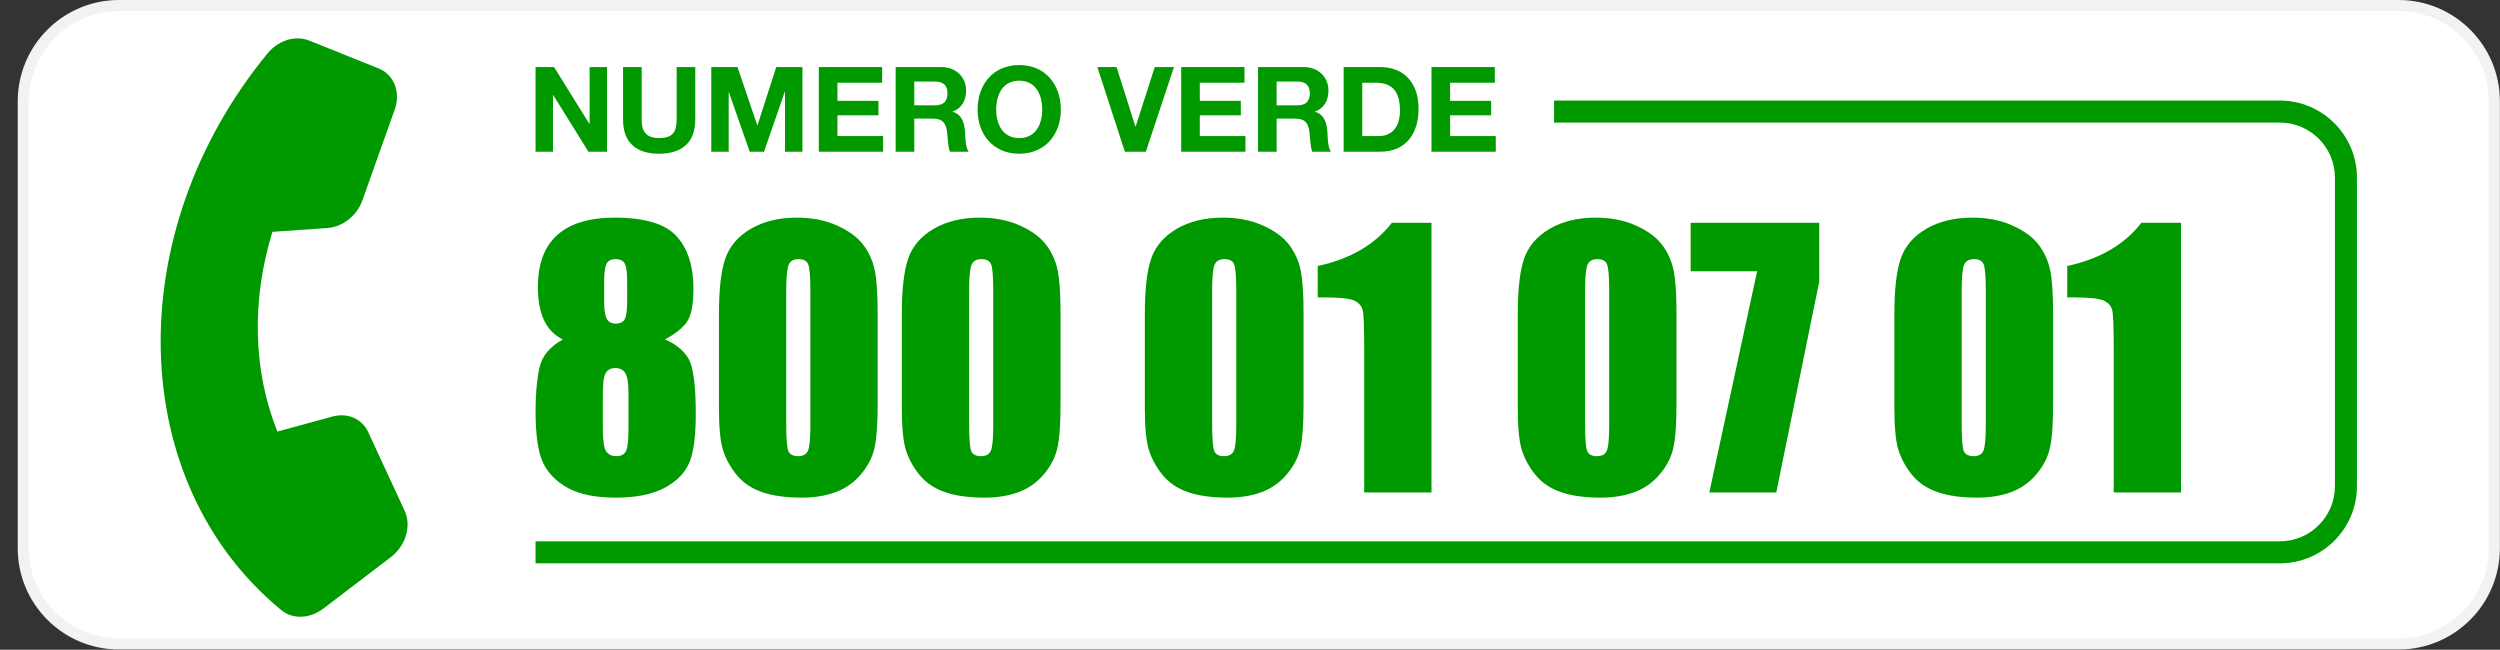 <?xml version="1.0" encoding="UTF-8" standalone="no"?><!DOCTYPE svg PUBLIC "-//W3C//DTD SVG 1.1//EN" "http://www.w3.org/Graphics/SVG/1.1/DTD/svg11.dtd"><svg width="100%" height="100%" viewBox="0 0 4725 1228" version="1.1" xmlns="http://www.w3.org/2000/svg" xmlns:xlink="http://www.w3.org/1999/xlink" xml:space="preserve" xmlns:serif="http://www.serif.com/" style="fill-rule:evenodd;clip-rule:evenodd;stroke-linecap:round;stroke-linejoin:round;stroke-miterlimit:1.5;"><rect x="0" y="0" width="4725" height="1228" fill="#333333" stroke="none"/><path d="M4714.34,191.434l0,844.673c0,99.897 -81.104,181.001 -181.001,181.001l-4308.38,0c-99.897,0 -181.001,-81.104 -181.001,-181.001l-0,-844.673c-0,-99.897 81.104,-181.001 181.001,-181.001l4308.38,-0c99.897,-0 181.001,81.104 181.001,181.001Z" style="fill:#fff;stroke:#f2f2f2;stroke-width:20.87px;"/><path d="M2937.17,190.071l1371.7,0c80.45,0 145.765,65.316 145.765,145.766l0,583.091c0,80.45 -65.315,145.766 -145.765,145.766l-3296.7,-0l0,-41.635l3296.7,0c57.472,0 104.131,-46.659 104.131,-104.131l0,-583.091c0,-57.472 -46.659,-104.132 -104.131,-104.132l-1371.7,0l0,-41.634Z" style="fill:#009a00;"/><path d="M1256.78,641.623c18.678,7.559 33.055,18.846 43.128,33.861c10.074,15.013 15.111,50.761 15.111,107.245c-0,41.158 -3.988,71.5 -11.963,91.028c-7.975,19.528 -23.505,35.538 -46.591,48.032c-23.085,12.494 -54.041,18.741 -92.867,18.741c-37.777,-0 -67.683,-5.985 -89.719,-17.954c-22.037,-11.969 -37.829,-27.822 -47.378,-47.56c-9.549,-19.737 -14.324,-52.6 -14.324,-98.588c0,-30.867 2.361,-57.638 7.083,-80.314c4.722,-22.679 19.571,-40.843 44.545,-54.491c-15.74,-7.549 -27.545,-19.555 -35.415,-36.02c-7.871,-16.465 -11.806,-37.385 -11.806,-62.76c0,-43.833 12.173,-76.707 36.518,-98.622c24.345,-21.918 60.757,-32.877 109.237,-32.877c56.035,-0 94.756,11.639 116.163,34.918c21.406,23.28 32.11,56.521 32.11,99.725c-0,27.476 -3.516,47.296 -10.546,59.458c-7.031,12.163 -21.459,24.222 -43.286,36.178Zm-71.46,-109.394c-0,-17.21 -1.522,-28.595 -4.565,-34.157c-3.043,-5.561 -8.867,-8.342 -17.472,-8.342c-8.395,0 -14.061,2.991 -16.999,8.972c-2.938,5.981 -4.407,17.157 -4.407,33.527l-0,38.721c-0,15.32 1.678,25.919 5.036,31.795c3.358,5.876 9.025,8.814 17,8.814c8.395,0 14.061,-2.885 16.999,-8.657c2.938,-5.771 4.408,-17.681 4.408,-35.73l-0,-34.943Zm2.518,211.863c-0,-19.518 -1.994,-32.477 -5.981,-38.878c-3.988,-6.401 -10.284,-9.602 -18.889,-9.602c-8.394,0 -14.428,3.096 -18.101,9.287c-3.673,6.191 -5.509,19.255 -5.509,39.193l0,66.109c0,22.036 2.046,36.202 6.139,42.499c4.092,6.296 10.546,9.444 19.36,9.444c9.025,-0 15.111,-3.201 18.259,-9.602c3.148,-6.401 4.722,-20.829 4.722,-43.285l-0,-65.165Z" style="fill:#009a00;fill-rule:nonzero;"/><path d="M1658.78,593.616l0,169.994c0,38.616 -2.098,66.738 -6.296,84.367c-4.197,17.629 -12.907,34.104 -26.129,49.425c-13.221,15.32 -29.171,26.338 -47.85,33.054c-18.678,6.716 -39.56,10.074 -62.646,10.074c-30.431,-0 -55.72,-3.515 -75.868,-10.546c-20.147,-7.031 -36.202,-17.996 -48.165,-32.897c-11.962,-14.901 -20.462,-30.589 -25.499,-47.063c-5.037,-16.475 -7.555,-42.656 -7.555,-78.544l-0,-177.864c-0,-46.801 4.04,-81.85 12.12,-105.145c8.08,-23.296 24.135,-41.974 48.165,-56.035c24.03,-14.062 53.149,-21.092 87.358,-21.092c27.913,-0 52.887,4.879 74.923,14.638c22.037,9.759 38.511,21.669 49.425,35.73c10.913,14.062 18.311,29.907 22.193,47.536c3.883,17.629 5.824,45.752 5.824,84.368Zm-127.181,-42.814c0,-27.073 -1.311,-44.02 -3.935,-50.841c-2.623,-6.821 -8.762,-10.231 -18.416,-10.231c-9.444,0 -15.688,3.62 -18.731,10.861c-3.043,7.24 -4.564,23.977 -4.564,50.211l-0,248.696c-0,29.591 1.416,47.43 4.25,53.516c2.833,6.087 8.971,9.13 18.416,9.13c9.444,-0 15.635,-3.568 18.573,-10.704c2.938,-7.135 4.407,-23.19 4.407,-48.165l0,-252.473Z" style="fill:#009a00;fill-rule:nonzero;"/><path d="M2004.43,593.616l0,169.994c0,38.616 -2.098,66.738 -6.296,84.367c-4.197,17.629 -12.907,34.104 -26.128,49.425c-13.222,15.32 -29.172,26.338 -47.851,33.054c-18.678,6.716 -39.56,10.074 -62.646,10.074c-30.431,-0 -55.72,-3.515 -75.868,-10.546c-20.147,-7.031 -36.202,-17.996 -48.165,-32.897c-11.962,-14.901 -20.462,-30.589 -25.499,-47.063c-5.037,-16.475 -7.555,-42.656 -7.555,-78.544l-0,-177.864c-0,-46.801 4.04,-81.85 12.12,-105.145c8.08,-23.296 24.135,-41.974 48.165,-56.035c24.03,-14.062 53.149,-21.092 87.358,-21.092c27.913,-0 52.887,4.879 74.924,14.638c22.036,9.759 38.511,21.669 49.424,35.73c10.913,14.062 18.311,29.907 22.194,47.536c3.882,17.629 5.823,45.752 5.823,84.368Zm-127.181,-42.814c0,-27.073 -1.311,-44.02 -3.935,-50.841c-2.623,-6.821 -8.762,-10.231 -18.416,-10.231c-9.444,0 -15.687,3.62 -18.73,10.861c-3.044,7.24 -4.565,23.977 -4.565,50.211l-0,248.696c-0,29.591 1.416,47.43 4.25,53.516c2.833,6.087 8.972,9.13 18.416,9.13c9.444,-0 15.635,-3.568 18.573,-10.704c2.938,-7.135 4.407,-23.19 4.407,-48.165l0,-252.473Z" style="fill:#009a00;fill-rule:nonzero;"/><path d="M2463.74,593.616l0,169.994c0,38.616 -2.099,66.738 -6.296,84.367c-4.197,17.629 -12.907,34.104 -26.129,49.425c-13.222,15.32 -29.172,26.338 -47.85,33.054c-18.678,6.716 -39.561,10.074 -62.646,10.074c-30.431,-0 -55.721,-3.515 -75.868,-10.546c-20.147,-7.031 -36.203,-17.996 -48.165,-32.897c-11.963,-14.901 -20.462,-30.589 -25.499,-47.063c-5.037,-16.475 -7.556,-42.656 -7.556,-78.544l0,-177.864c0,-46.801 4.04,-81.85 12.12,-105.145c8.08,-23.296 24.135,-41.974 48.166,-56.035c24.03,-14.062 53.149,-21.092 87.358,-21.092c27.912,-0 52.887,4.879 74.923,14.638c22.036,9.759 38.511,21.669 49.424,35.73c10.914,14.062 18.312,29.907 22.194,47.536c3.883,17.629 5.824,45.752 5.824,84.368Zm-127.181,-42.814c0,-27.073 -1.312,-44.02 -3.935,-50.841c-2.623,-6.821 -8.762,-10.231 -18.416,-10.231c-9.444,0 -15.688,3.62 -18.731,10.861c-3.043,7.24 -4.565,23.977 -4.565,50.211l0,248.696c0,29.591 1.417,47.43 4.25,53.516c2.834,6.087 8.972,9.13 18.416,9.13c9.444,-0 15.636,-3.568 18.574,-10.704c2.938,-7.135 4.407,-23.19 4.407,-48.165l0,-252.473Z" style="fill:#009a00;fill-rule:nonzero;"/><path d="M2705.51,421.103l-0,509.668l-127.181,-0l-0,-273.25c-0,-39.456 -0.945,-63.171 -2.833,-71.146c-1.889,-7.975 -7.084,-14.009 -15.583,-18.101c-8.5,-4.093 -27.441,-6.139 -56.822,-6.139l-12.593,0l0,-59.419c61.492,-13.235 108.188,-40.439 140.088,-81.613l74.924,-0Z" style="fill:#009a00;fill-rule:nonzero;"/><path d="M3168.58,593.616l-0,169.994c-0,38.616 -2.099,66.738 -6.296,84.367c-4.197,17.629 -12.907,34.104 -26.129,49.425c-13.222,15.32 -29.172,26.338 -47.85,33.054c-18.679,6.716 -39.561,10.074 -62.646,10.074c-30.431,-0 -55.721,-3.515 -75.868,-10.546c-20.148,-7.031 -36.203,-17.996 -48.165,-32.897c-11.963,-14.901 -20.462,-30.589 -25.499,-47.063c-5.037,-16.475 -7.556,-42.656 -7.556,-78.544l0,-177.864c0,-46.801 4.04,-81.85 12.12,-105.145c8.08,-23.296 24.135,-41.974 48.165,-56.035c24.031,-14.062 53.15,-21.092 87.359,-21.092c27.912,-0 52.887,4.879 74.923,14.638c22.036,9.759 38.511,21.669 49.424,35.73c10.914,14.062 18.312,29.907 22.194,47.536c3.883,17.629 5.824,45.752 5.824,84.368Zm-127.181,-42.814c0,-27.073 -1.312,-44.02 -3.935,-50.841c-2.623,-6.821 -8.762,-10.231 -18.416,-10.231c-9.444,0 -15.688,3.62 -18.731,10.861c-3.043,7.24 -4.565,23.977 -4.565,50.211l0,248.696c0,29.591 1.417,47.43 4.25,53.516c2.833,6.087 8.972,9.13 18.416,9.13c9.444,-0 15.636,-3.568 18.574,-10.704c2.938,-7.135 4.407,-23.19 4.407,-48.165l0,-252.473Z" style="fill:#009a00;fill-rule:nonzero;"/><path d="M3438.37,421.103l0,111.126l-81.219,398.542l-126.552,-0l90.349,-418.06l-125.607,-0l0,-91.608l243.029,-0Z" style="fill:#009a00;fill-rule:nonzero;"/><path d="M3880.36,593.616l-0,169.994c-0,38.616 -2.099,66.738 -6.296,84.367c-4.198,17.629 -12.907,34.104 -26.129,49.425c-13.222,15.32 -29.172,26.338 -47.85,33.054c-18.679,6.716 -39.561,10.074 -62.647,10.074c-30.431,-0 -55.72,-3.515 -75.867,-10.546c-20.148,-7.031 -36.203,-17.996 -48.165,-32.897c-11.963,-14.901 -20.463,-30.589 -25.5,-47.063c-5.036,-16.475 -7.555,-42.656 -7.555,-78.544l0,-177.864c0,-46.801 4.04,-81.85 12.12,-105.145c8.08,-23.296 24.135,-41.974 48.165,-56.035c24.03,-14.062 53.15,-21.092 87.358,-21.092c27.913,-0 52.887,4.879 74.924,14.638c22.036,9.759 38.511,21.669 49.424,35.73c10.913,14.062 18.311,29.907 22.194,47.536c3.882,17.629 5.824,45.752 5.824,84.368Zm-127.181,-42.814c-0,-27.073 -1.312,-44.02 -3.935,-50.841c-2.624,-6.821 -8.762,-10.231 -18.416,-10.231c-9.445,0 -15.688,3.62 -18.731,10.861c-3.043,7.24 -4.565,23.977 -4.565,50.211l0,248.696c0,29.591 1.417,47.43 4.25,53.516c2.833,6.087 8.972,9.13 18.416,9.13c9.444,-0 15.635,-3.568 18.573,-10.704c2.939,-7.135 4.408,-23.19 4.408,-48.165l-0,-252.473Z" style="fill:#009a00;fill-rule:nonzero;"/><path d="M4122.12,421.103l0,509.668l-127.181,-0l0,-273.25c0,-39.456 -0.944,-63.171 -2.833,-71.146c-1.889,-7.975 -7.083,-14.009 -15.583,-18.101c-8.499,-4.093 -27.44,-6.139 -56.822,-6.139l-12.592,0l0,-59.419c61.492,-13.235 108.188,-40.439 140.088,-81.613l74.923,-0Z" style="fill:#009a00;fill-rule:nonzero;"/><path d="M1012.17,286.744l32.944,0l-0,-107.123l0.448,-0l66.56,107.123l35.185,0l0,-160.012l-32.944,-0l0,107.347l-0.448,0l-66.784,-107.347l-34.961,-0l0,160.012Z" style="fill:#009a00;fill-rule:nonzero;"/><path d="M1314.05,126.732l-35.185,-0l0,99.503c0,23.756 -8.068,34.737 -33.168,34.737c-28.461,0 -32.944,-17.256 -32.944,-34.737l0,-99.503l-35.184,-0l-0,99.503c-0,43.477 25.1,64.319 68.128,64.319c42.805,0 68.353,-21.066 68.353,-64.319l0,-99.503Z" style="fill:#009a00;fill-rule:nonzero;"/><path d="M1344.3,286.744l32.943,0l0,-112.278l0.449,0l39.219,112.278l27.117,0l39.218,-113.398l0.449,-0l-0,113.398l32.943,0l0,-160.012l-49.527,-0l-35.409,110.036l-0.449,0l-37.426,-110.036l-49.527,-0l-0,160.012Z" style="fill:#009a00;fill-rule:nonzero;"/><path d="M1547.57,286.744l121.467,0l-0,-29.582l-86.282,0l0,-39.219l77.541,0l0,-27.341l-77.541,0l0,-34.288l84.489,-0l-0,-29.582l-119.674,-0l0,160.012Z" style="fill:#009a00;fill-rule:nonzero;"/><path d="M1692.79,286.744l35.185,0l-0,-62.526l35.185,0c17.704,0 24.203,7.396 26.669,24.204c1.793,12.774 1.344,28.238 5.602,38.322l35.185,0c-6.275,-8.964 -6.051,-27.789 -6.723,-37.874c-1.121,-16.136 -6.051,-32.944 -23.307,-37.426l-0,-0.448c17.704,-7.171 25.324,-21.29 25.324,-40.115c-0,-24.204 -18.153,-44.149 -46.839,-44.149l-86.281,-0l0,160.012Zm35.185,-132.671l38.546,-0c15.688,-0 24.204,6.723 24.204,22.186c0,16.136 -8.516,22.859 -24.204,22.859l-38.546,0l-0,-45.045Z" style="fill:#009a00;fill-rule:nonzero;"/><path d="M1847.64,207.41c0,46.166 29.134,83.144 78.662,83.144c49.528,0 78.662,-36.978 78.662,-83.144c-0,-47.511 -29.134,-84.488 -78.662,-84.488c-49.528,-0 -78.662,36.977 -78.662,84.488Zm35.185,0c0,-28.013 11.878,-54.906 43.477,-54.906c31.599,-0 43.477,26.893 43.477,54.906c0,26.669 -11.878,53.562 -43.477,53.562c-31.599,0 -43.477,-26.893 -43.477,-53.562Z" style="fill:#009a00;fill-rule:nonzero;"/><path d="M2218.77,126.732l-36.306,-0l-36.081,112.502l-0.448,-0l-35.633,-112.502l-36.306,-0l51.993,160.012l39.667,0l53.114,-160.012Z" style="fill:#009a00;fill-rule:nonzero;"/><path d="M2232.44,286.744l121.467,0l-0,-29.582l-86.282,0l0,-39.219l77.541,0l0,-27.341l-77.541,0l0,-34.288l84.489,-0l-0,-29.582l-119.674,-0l0,160.012Z" style="fill:#009a00;fill-rule:nonzero;"/><path d="M2377.66,286.744l35.185,0l-0,-62.526l35.185,0c17.704,0 24.203,7.396 26.669,24.204c1.792,12.774 1.344,28.238 5.602,38.322l35.185,0c-6.275,-8.964 -6.051,-27.789 -6.723,-37.874c-1.121,-16.136 -6.051,-32.944 -23.307,-37.426l-0,-0.448c17.704,-7.171 25.324,-21.29 25.324,-40.115c-0,-24.204 -18.153,-44.149 -46.839,-44.149l-86.281,-0l-0,160.012Zm35.185,-132.671l38.546,-0c15.688,-0 24.204,6.723 24.204,22.186c0,16.136 -8.516,22.859 -24.204,22.859l-38.546,0l-0,-45.045Z" style="fill:#009a00;fill-rule:nonzero;"/><path d="M2539.47,286.744l69.025,0c48.855,0 72.611,-34.512 72.611,-80.902c-0,-53.114 -31.151,-79.11 -72.611,-79.11l-69.025,-0l-0,160.012Zm35.185,-130.43l25.1,-0c34.96,-0 46.166,20.618 46.166,52.889c-0,35.409 -19.498,47.959 -39.891,47.959l-31.375,0l-0,-100.848Z" style="fill:#009a00;fill-rule:nonzero;"/><path d="M2705.53,286.744l121.467,0l-0,-29.582l-86.282,0l0,-39.219l77.542,0l-0,-27.341l-77.542,0l0,-34.288l84.489,-0l-0,-29.582l-119.674,-0l0,160.012Z" style="fill:#009a00;fill-rule:nonzero;"/><path d="M745.918,207.58c11.863,-33.078 -1.065,-66.463 -30.08,-78.114l-131.549,-52.862c-26.058,-10.372 -58.264,-0.482 -78.582,24.246c-279.275,339.878 -267.58,811.114 26.077,1052.41c21.366,17.556 53.788,16.365 79.13,-2.868l127.824,-97.483c28.175,-21.472 39.328,-59.017 25.952,-87.735l-68.801,-148.585c-11.672,-25.233 -39.406,-37.234 -68.043,-29.229l-103.609,28.311c-45.969,-114.398 -49.287,-248.298 -9.372,-377.49l104.04,-7.283c28.876,-2.018 55.694,-23.275 66.022,-52.292l60.885,-170.896l0.106,-0.129Z" style="fill:#009a00;fill-rule:nonzero;"/></svg>